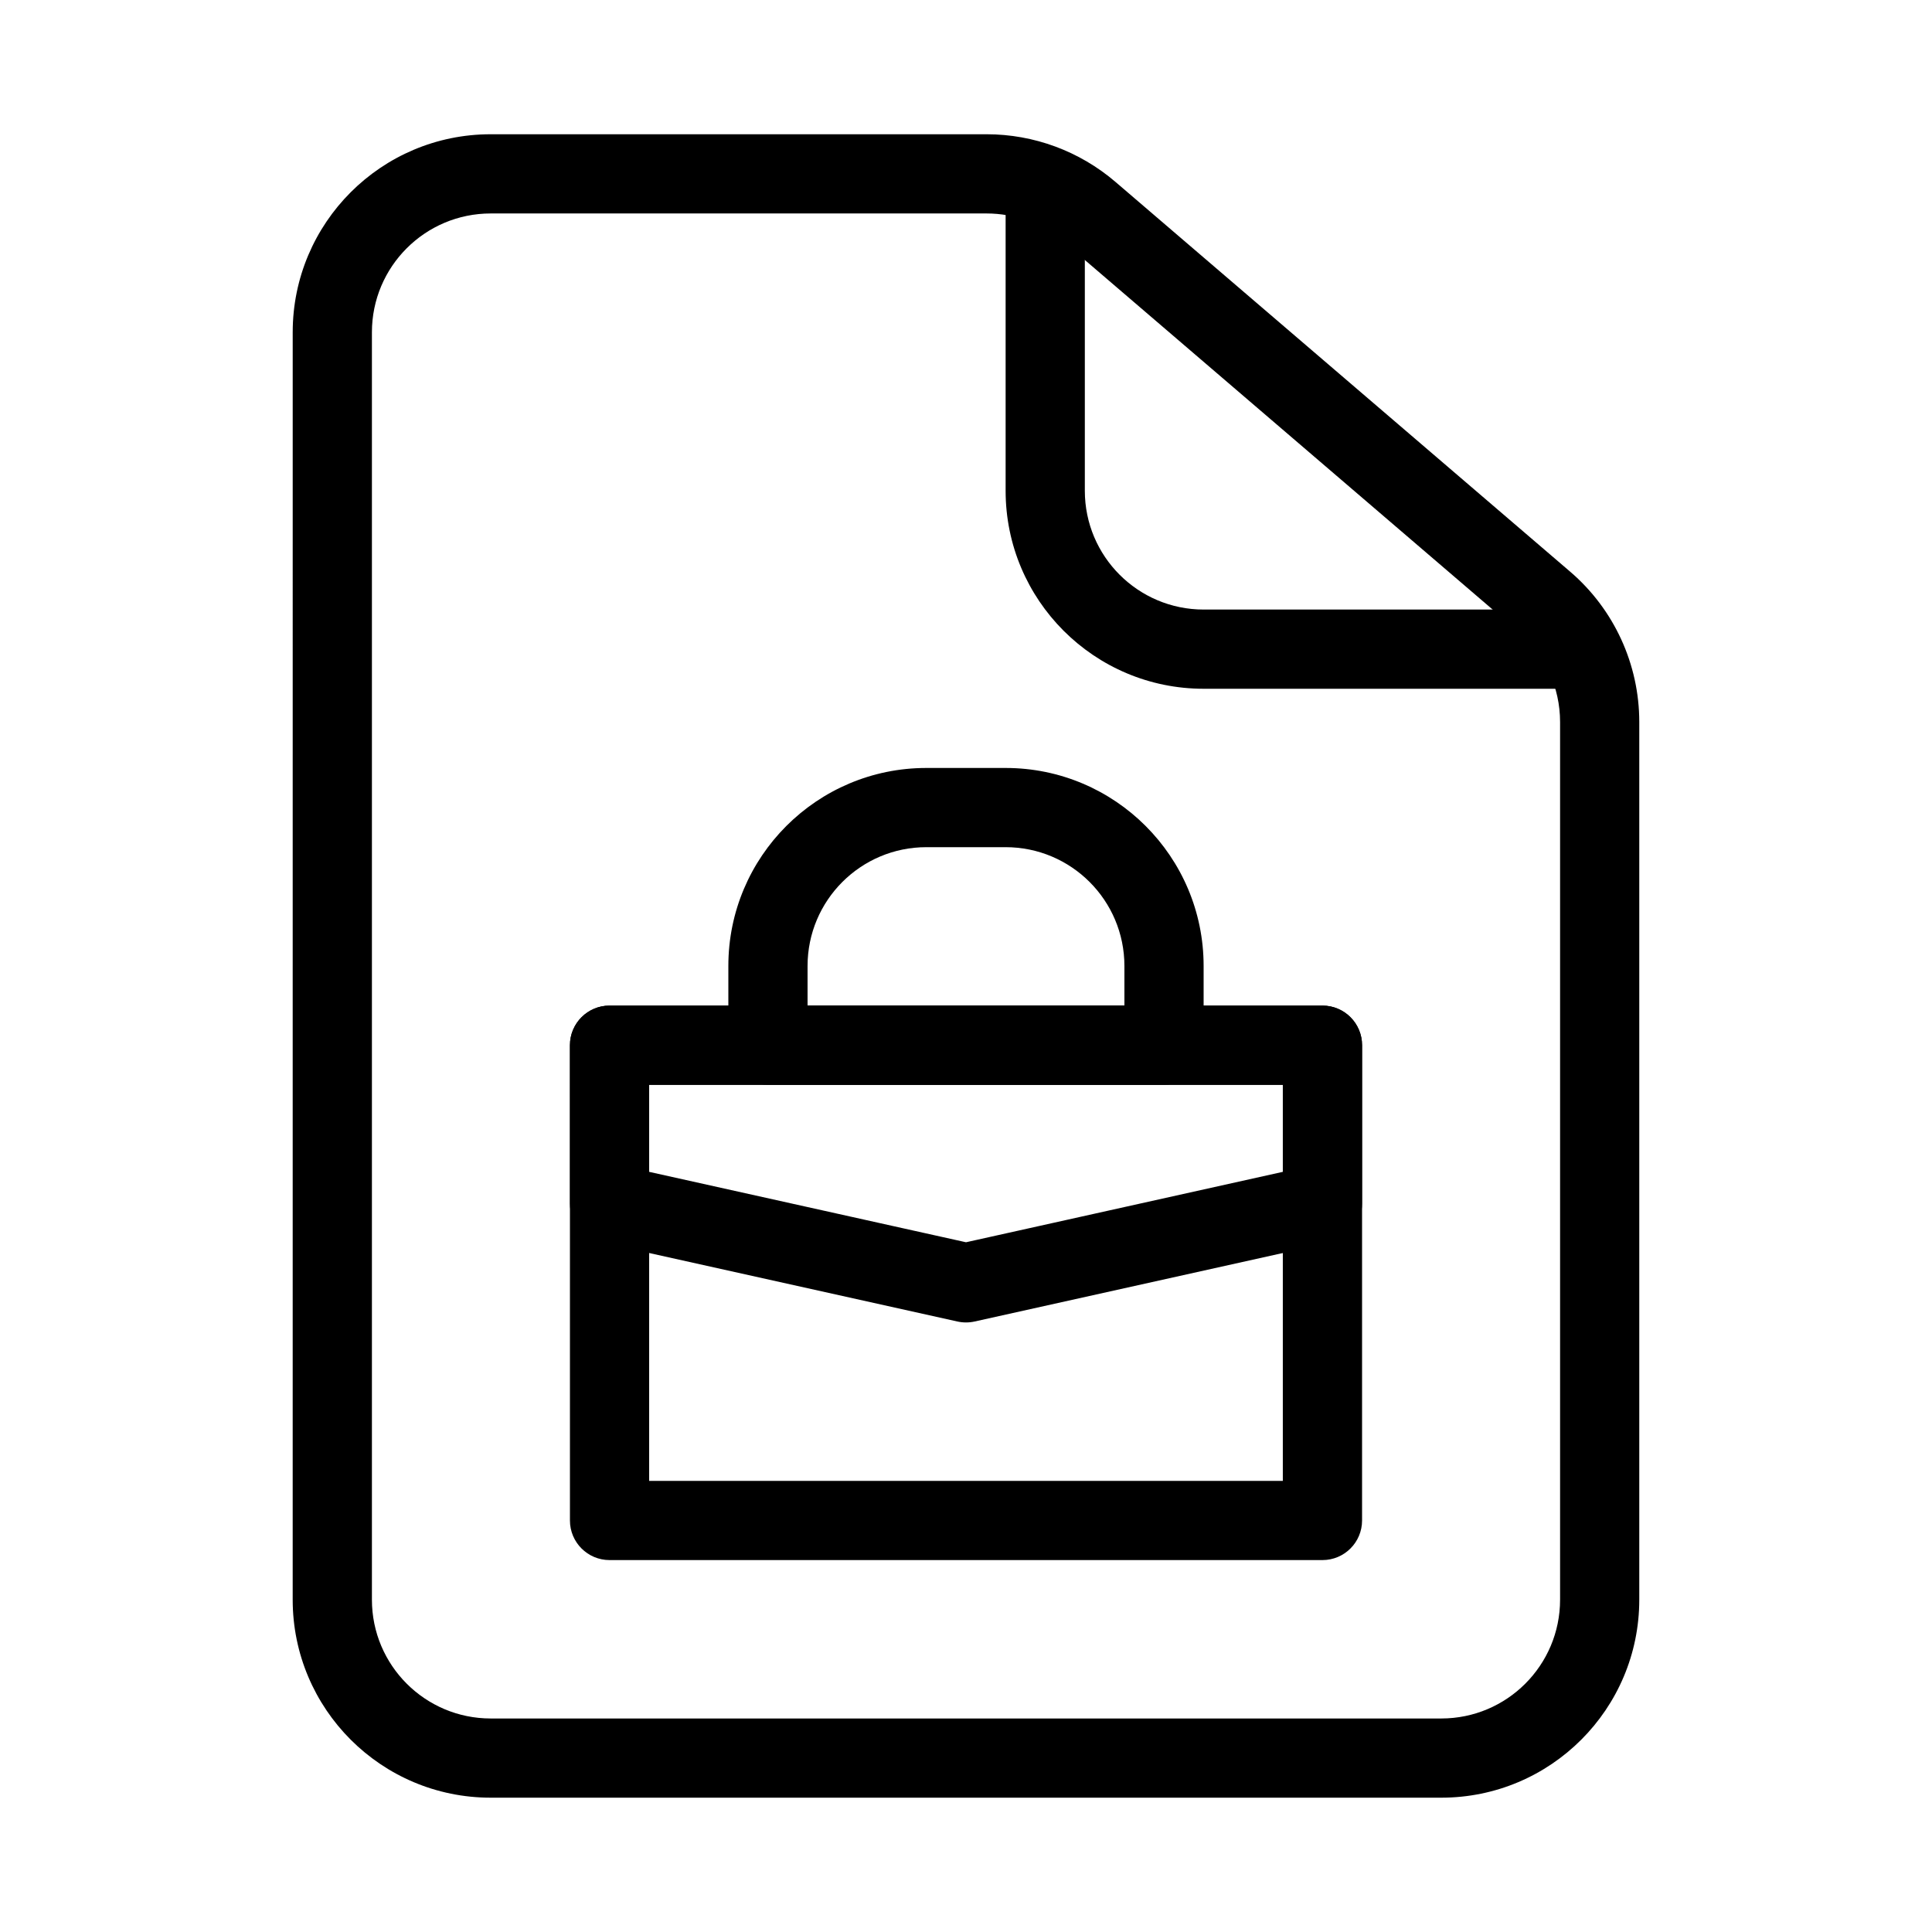 <?xml version="1.0" encoding="UTF-8"?>
<!-- Uploaded to: ICON Repo, www.iconrepo.com, Generator: ICON Repo Mixer Tools -->
<svg fill="#000000" width="800px" height="800px" version="1.1" viewBox="144 144 512 512" xmlns="http://www.w3.org/2000/svg">
 <g fill-rule="evenodd">
  <path d="m295.04 420.99c0-5.797 4.699-10.496 10.496-10.496h188.93c5.797 0 10.496 4.699 10.496 10.496v125.95c0 5.797-4.699 10.496-10.496 10.496h-188.93c-5.797 0-10.496-4.699-10.496-10.496zm20.992 10.496v104.96h167.93v-104.96z"/>
  <path d="m295.04 420.99c0-5.797 4.699-10.496 10.496-10.496h188.93c5.797 0 10.496 4.699 10.496 10.496v41.984c0 4.918-3.414 9.18-8.215 10.246l-94.465 20.992c-1.504 0.332-3.055 0.332-4.555 0l-94.465-20.992c-4.805-1.066-8.219-5.328-8.219-10.246zm20.992 10.496v23.066l83.969 18.66 83.965-18.66v-23.066z"/>
  <path d="m389.5 368.51c-17.391 0-31.488 14.098-31.488 31.488v10.496h83.969v-10.496c0-17.391-14.102-31.488-31.488-31.488zm-52.48 31.488c0-28.984 23.496-52.48 52.48-52.48h20.992c28.98 0 52.48 23.496 52.48 52.48v20.992c0 5.793-4.703 10.496-10.496 10.496h-104.96c-5.797 0-10.496-4.703-10.496-10.496z"/>
  <path d="m274.05 200.57c-17.391 0-31.488 14.098-31.488 31.488v335.87c0 17.391 14.098 31.488 31.488 31.488h251.9c17.391 0 31.488-14.098 31.488-31.488v-232.59c0-9.191-4.016-17.926-10.996-23.906l-120.49-103.28c-5.703-4.894-12.973-7.582-20.488-7.582zm-52.48 31.488c0-28.984 23.496-52.48 52.48-52.48h131.41c12.527 0 24.641 4.481 34.152 12.633l120.49 103.28c11.633 9.969 18.324 24.523 18.324 39.844v232.59c0 28.984-23.496 52.48-52.48 52.48h-251.9c-28.984 0-52.48-23.496-52.48-52.48z"/>
  <path d="m410.5 274.05v-73.473h20.992v73.473c0 17.391 14.098 31.488 31.488 31.488h94.461v20.992h-94.461c-28.984 0-52.48-23.496-52.48-52.48z"/>
 </g>
</svg>